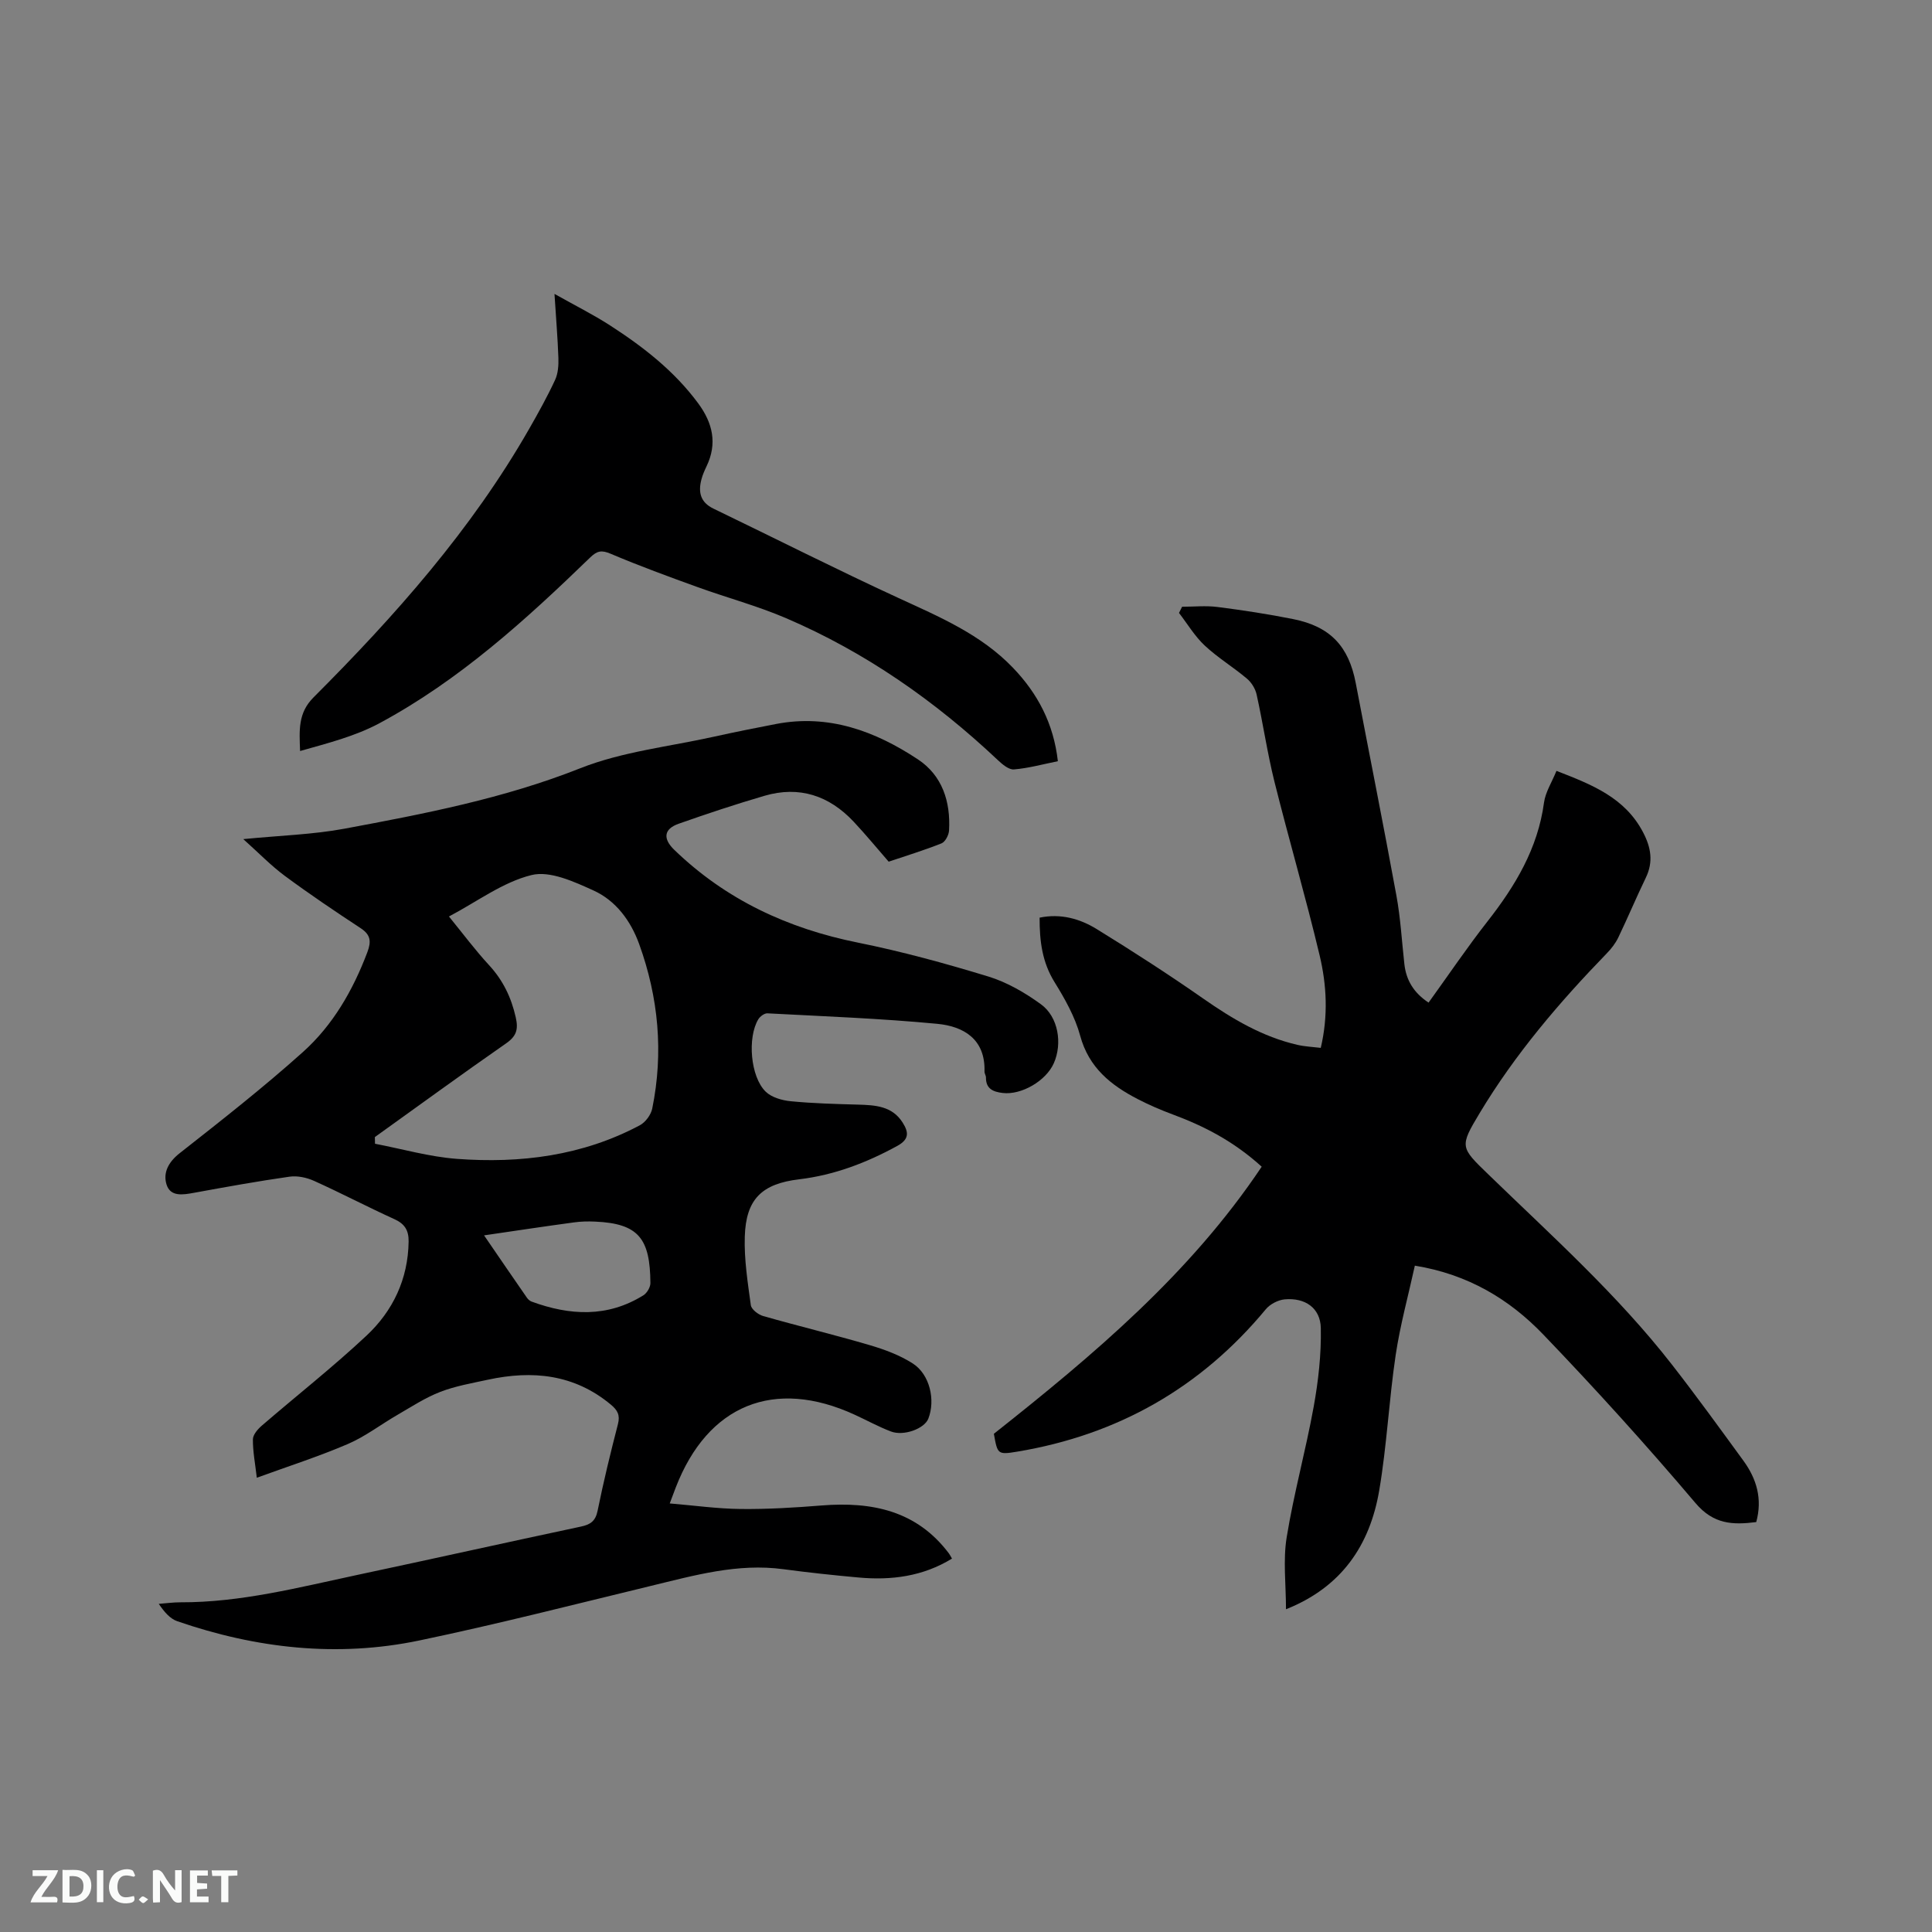 <svg enable-background="new 0 0 400 400" viewBox="0 0 400 400" xmlns="http://www.w3.org/2000/svg"><rect x="0" y="0" width="400" height="400" fill="#808080" stroke="none"/><path d="m53.17 305.95c-.34-2.93-.83-5.44-.81-7.95.01-.96 1.01-2.12 1.85-2.84 7.21-6.22 14.72-12.12 21.66-18.62 5.49-5.14 8.62-11.72 8.73-19.49.03-2.3-.78-3.65-2.93-4.63-5.59-2.54-11.03-5.4-16.62-7.92-1.54-.7-3.48-1.12-5.12-.88-6.6.94-13.17 2.13-19.73 3.33-2.3.42-4.91.89-5.72-1.71-.76-2.44.39-4.66 2.73-6.49 8.65-6.8 17.33-13.6 25.51-20.94 6.21-5.57 10.36-12.79 13.33-20.65.84-2.22.72-3.61-1.38-4.99-5.31-3.49-10.59-7.05-15.69-10.82-2.88-2.13-5.4-4.75-8.61-7.62 7.76-.76 14.46-.95 20.96-2.16 16.52-3.08 32.98-6.24 48.8-12.51 8.74-3.46 18.46-4.48 27.75-6.55 4.24-.94 8.5-1.79 12.76-2.61 10.91-2.11 20.54 1.46 29.39 7.31 5.07 3.35 6.8 8.77 6.46 14.74-.05.94-.79 2.35-1.56 2.66-3.62 1.44-7.36 2.58-10.94 3.79-2.51-2.88-4.79-5.66-7.25-8.28-5.07-5.4-11.25-7.47-18.46-5.36-5.98 1.75-11.91 3.72-17.78 5.79-3.09 1.09-3.29 3.1-.88 5.42 10.69 10.32 23.5 16.27 38.01 19.19 9.12 1.84 18.14 4.31 27.03 7.03 3.85 1.18 7.56 3.34 10.85 5.73 3.62 2.62 4.47 8.13 2.68 12.19-1.63 3.7-6.74 6.64-10.59 6.18-1.98-.24-3.49-.85-3.47-3.21 0-.41-.31-.82-.3-1.23.2-6.73-4.34-9.36-9.79-9.88-11.68-1.11-23.43-1.55-35.16-2.17-.62-.03-1.52.64-1.88 1.23-2.29 3.79-1.64 11.9 1.52 14.98 1.23 1.2 3.38 1.81 5.19 1.99 4.62.45 9.28.57 13.93.7 3.58.1 7.09.29 9.25 3.73 1.18 1.88 1.49 3.39-1.12 4.82-6.4 3.5-13.04 6.04-20.3 6.91-7.74.92-11.03 4.1-11.27 11.86-.15 4.72.61 9.5 1.25 14.2.12.87 1.53 1.96 2.55 2.25 7.32 2.09 14.73 3.87 22.04 6.02 3.1.91 6.26 2.08 8.95 3.81 3.53 2.27 4.71 7.58 3.21 11.42-.81 2.07-5.08 3.67-7.75 2.65-2.56-.98-4.98-2.31-7.48-3.46-16.67-7.67-30.44-2.07-37.06 15.05-.34.89-.67 1.78-1.25 3.31 5.06.42 9.86 1.1 14.67 1.15 5.6.06 11.22-.28 16.81-.73 10.38-.82 19.65 1.06 26.33 9.94.19.25.32.54.63 1.06-6.03 3.7-12.58 4.54-19.4 3.91-5.17-.47-10.33-1.02-15.48-1.71-9.5-1.29-18.47 1.28-27.53 3.47-15.95 3.86-31.85 7.94-47.91 11.29-16.97 3.54-33.73 1.64-50.07-3.99-1.49-.51-2.68-1.89-3.84-3.6 1.49-.11 2.98-.32 4.46-.32 12.52.05 24.54-3.09 36.65-5.67 15.43-3.28 30.83-6.72 46.26-10 1.99-.42 3.05-1.12 3.49-3.3 1.22-6.01 2.67-11.98 4.21-17.93.48-1.86-.1-2.89-1.46-4.02-7.59-6.32-16.26-7.16-25.49-5.16-3.31.72-6.7 1.3-9.83 2.51-3.08 1.19-5.92 3.05-8.8 4.72-3.47 2-6.7 4.51-10.35 6.08-6.04 2.59-12.28 4.59-18.84 6.98zm24.44-70.53c.01.46.02.92.03 1.38 5.64 1.08 11.25 2.7 16.94 3.13 13.16.98 26.01-.63 37.88-6.95 1.17-.62 2.32-2.17 2.58-3.47 2.36-11.59 1.3-22.98-2.71-34.06-1.75-4.82-4.82-8.99-9.48-11.1-4.02-1.82-9-4.12-12.8-3.18-5.94 1.46-11.24 5.49-17.1 8.58 2.91 3.57 5.44 6.97 8.29 10.06 2.9 3.14 4.6 6.67 5.54 10.82.57 2.53.14 3.91-2.04 5.42-9.13 6.35-18.1 12.9-27.13 19.37zm22.61 20.35c3.15 4.6 6 8.77 8.88 12.92.23.33.59.65.96.79 7.91 2.9 15.72 3.34 23.17-1.32.73-.46 1.43-1.66 1.43-2.51-.07-9.14-2.36-12.33-11.43-12.73-1.48-.07-2.98-.04-4.44.17-5.99.81-11.95 1.71-18.57 2.68z" fill="#000001"/><path d="m261.22 241.55c-5.8-5.26-11.87-8.38-18.38-10.8-2.47-.92-4.92-1.97-7.26-3.18-5.58-2.88-10.15-6.52-11.94-13.13-1.06-3.91-3.16-7.63-5.32-11.12-2.54-4.11-3.1-8.46-3.08-13.33 4.35-.9 8.33.21 11.83 2.37 7.47 4.6 14.85 9.36 22.04 14.38 6.05 4.22 12.27 7.93 19.53 9.59 1.51.35 3.08.41 4.81.62 1.56-6.64 1.23-13.01-.24-19.17-2.87-12.04-6.35-23.93-9.35-35.94-1.48-5.95-2.36-12.05-3.69-18.04-.26-1.2-1.06-2.5-2-3.29-2.83-2.39-6.05-4.34-8.75-6.86-2.07-1.94-3.57-4.48-5.32-6.75.21-.43.43-.85.64-1.28 2.45 0 4.92-.26 7.33.05 5.25.67 10.49 1.47 15.68 2.51 7.67 1.53 11.49 5.63 12.94 13.23 2.8 14.67 5.73 29.31 8.42 44 .86 4.68 1.12 9.46 1.65 14.2.38 3.35 1.94 5.94 5.01 7.97 4.11-5.69 7.96-11.4 12.19-16.8 5.76-7.36 10.43-15.11 11.71-24.61.3-2.19 1.64-4.24 2.58-6.57 7.38 2.86 14.19 5.54 17.94 12.74 1.63 3.12 2.15 6.09.56 9.38-1.98 4.1-3.74 8.3-5.71 12.4-.58 1.2-1.45 2.32-2.39 3.28-9.84 10.15-18.98 20.87-26.28 33.02-4.23 7.04-4.05 7.09 1.83 12.78 13.09 12.69 26.71 24.88 37.96 39.33 5.08 6.52 9.93 13.22 14.8 19.9 2.72 3.74 3.97 7.89 2.65 12.7-4.85.61-8.83.49-12.58-3.94-10.14-11.96-20.68-23.61-31.54-34.92-6.98-7.26-15.51-12.43-26.56-14.23-1.35 6.17-3.04 12.28-3.97 18.5-1.39 9.32-1.83 18.78-3.41 28.06-1.93 11.3-7.77 20-19.3 24.58 0-5.14-.63-10.12.14-14.88 1.47-9.07 3.95-17.98 5.59-27.03.97-5.36 1.59-10.87 1.48-16.3-.08-4.18-3.27-6.34-7.49-5.95-1.37.13-3.03.99-3.9 2.05-13.49 16.28-30.69 26.02-51.48 29.48-4.05.67-4.07.52-4.82-3.7 20.64-16.33 40.63-33.13 55.45-55.3z" fill="#000001"/><path d="m114.8 60.85c4.24 2.39 8 4.26 11.5 6.52 6.88 4.44 13.31 9.44 18.25 16.13 3.02 4.09 4 8.33 1.72 13.07-.41.86-.8 1.74-1.04 2.66-.7 2.63-.26 4.76 2.49 6.08 12.77 6.16 25.43 12.57 38.3 18.5 8.5 3.91 17.08 7.54 23.7 14.44 5.12 5.33 8.42 11.56 9.3 19.35-3.13.63-6.08 1.45-9.09 1.7-1.06.09-2.41-1.05-3.34-1.93-12.99-12.25-27.45-22.36-43.88-29.4-5.91-2.53-12.18-4.21-18.24-6.4-6.05-2.19-12.1-4.4-18.01-6.91-1.9-.81-2.83-.64-4.28.77-13.35 12.93-27.1 25.42-43.59 34.29-5.03 2.71-10.75 4.15-16.46 5.77-.16-4.29-.46-7.85 2.77-11.09 16.9-16.91 32.72-34.73 44.67-55.63 1.89-3.31 3.75-6.65 5.35-10.1.63-1.35.74-3.05.69-4.58-.15-4.13-.49-8.23-.81-13.24z" fill="#000001"/><g fill="#fafbfa"><path d="m37.59 393.81c-.92.31-1.52.05-2-.78-.7-1.2-1.52-2.34-2.47-3.78v4.59c-.55.03-.95.05-1.41.07-.03-.37-.06-.64-.06-.91 0-1.91 0-3.81 0-5.7 1.13-.41 1.77-.03 2.29.91.62 1.11 1.38 2.14 2.31 3.19v-4.2h1.35v6.61z"/><path d="m12.94 393.88v-6.75c1.9.19 3.93-.54 5.37 1.29.8 1.01.78 2.88.03 3.97-1.37 1.97-3.4 1.51-5.4 1.49m1.45-1.22c2.04.12 2.92-.58 2.89-2.21-.03-1.51-.98-2.19-2.89-2z"/><path d="m11.81 393.87h-5.49c.68-2.18 2.47-3.48 3.51-5.45h-3.08v-1.21h5.29c-.71 2.13-2.44 3.48-3.47 5.51.86 0 1.63.04 2.39-.01.79-.05 1.14.21.85 1.16"/><path d="m39.33 393.86v-6.61h3.7v1.07h-2.22v1.52c.68.04 1.34.09 2.07.13v1.07c-.72.05-1.38.09-2.1.14v1.48h2.4v1.19h-3.85z"/><path d="m27.71 388.56c-1.15-.3-2.46-.61-3.1.64-.37.73-.41 1.93-.06 2.67.63 1.35 1.99.93 3.17.68.35.94-.01 1.32-.93 1.46-1.62.25-3.05-.27-3.76-1.48-.73-1.24-.6-3.03.31-4.17.88-1.11 2.71-1.7 4-1.16.32.13.44.74.65 1.12-.1.08-.19.16-.28.24"/><path d="m49.15 387.24v1.07c-.59.02-1.17.05-1.87.08v5.44h-1.48v-5.44h-1.85c-.05-.4-.08-.73-.13-1.15z"/><path d="m20.06 387.21h1.33v6.62h-1.33z"/><path d="m30.68 393.25c-.49.38-.8.79-1.05.76-.32-.05-.6-.45-.9-.7.26-.24.51-.64.8-.67.29-.04.62.3 1.15.61"/></g></svg>